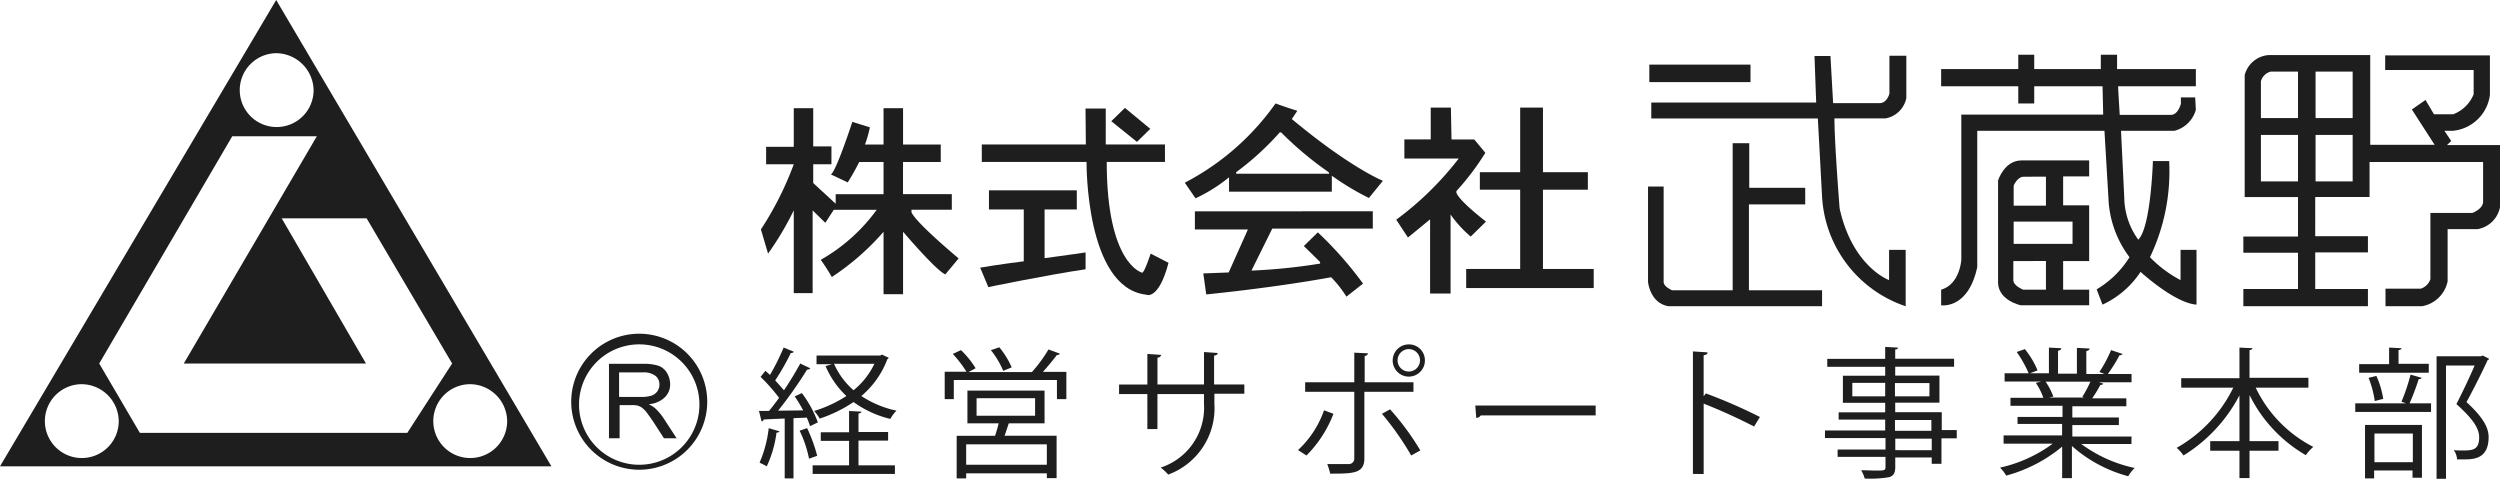 <svg xmlns="http://www.w3.org/2000/svg" width="187.999" height="36.002" viewBox="0 0 187.999 36.002">
  <g id="logo" transform="translate(-779 -810)">
    <rect id="長方形_90028" data-name="長方形 90028" width="187.999" height="36.002" transform="translate(779 810)" fill="#fff"/>
    <g id="logo-2" data-name="logo" transform="translate(779 810)">
      <g id="service" transform="translate(57.073 25.899)">
        <path id="パス_1" data-name="パス 1" d="M236.529,112.623a8.565,8.565,0,0,1,1.2,2.2l-.587.287a5.5,5.5,0,0,0-.245-.646c-.342.024-.685.024-1,.048v4.524h-.661v-4.5c-.612.024-1.15.048-1.59.072,0,.1-.073.12-.147.144l-.2-.79h.758c.245-.287.489-.622.758-.981a13.448,13.448,0,0,0-1.394-1.58l.367-.455c.1.1.22.191.342.311a17.88,17.88,0,0,0,1.027-2.059l.758.311c-.024.072-.1.1-.22.1a17.63,17.63,0,0,1-1.174,2.059c.245.263.465.527.661.742.465-.694.9-1.412,1.223-2.011l.758.359a.29.29,0,0,1-.245.1,32.562,32.562,0,0,1-2.177,3.088l1.884-.024a11.041,11.041,0,0,0-.636-1.053Zm-1.688,2.872c-.024.072-.1.1-.22.1a8.7,8.7,0,0,1-.734,2.537c-.147-.1-.391-.191-.538-.287a9.021,9.021,0,0,0,.685-2.585Zm2.226,2.059a8.881,8.881,0,0,0-.709-2.106l.563-.191a11.436,11.436,0,0,1,.758,2.082Zm3.718-1.34v1.843h2.74v.646h-6.189v-.646h2.74v-1.843h-2.128v-.646h2.128v-1.6l.93.048q0,.108-.22.144v1.388h2.226v.646h-2.226Zm1.761-6.487.514.239c-.024.048-.073.1-.1.1A6.733,6.733,0,0,1,241,112.843a7.662,7.662,0,0,0,2.642,1.1,2.976,2.976,0,0,0-.465.622,7.874,7.874,0,0,1-2.764-1.269,10.41,10.41,0,0,1-2.544,1.245,3.508,3.508,0,0,0-.416-.574,9.674,9.674,0,0,0,2.422-1.125,6.7,6.7,0,0,1-1.566-2.25l.489-.144H237.63V109.8h4.795Zm-3.6.694a5.654,5.654,0,0,0,1.468,1.987,5.7,5.7,0,0,0,1.566-1.987Z" transform="translate(-233.3 -108.961)" fill="#1e1e1e"/>
        <path id="パス_2" data-name="パス 2" d="M299.06,109.579c-.025.072-.1.1-.22.1-.269.359-.685.862-1.052,1.269h1.761V113h-.709v-1.436h-7.755V113H290.4v-2.059h1.639a9.329,9.329,0,0,0-1.027-1.34l.612-.287a6.738,6.738,0,0,1,1.1,1.364l-.538.287h4.77a10.525,10.525,0,0,0,1.248-1.7Zm-1.15,5.242h-2.691c-.1.287-.2.622-.318.934h3.914v3.184h-.734v-.359h-6.067v.383H291.3v-3.207h2.887c.1-.287.2-.646.269-.934h-2.348v-2.465h5.8Zm.171,3.112V116.4h-6.067v1.532Zm-5.284-5v1.316h4.4V112.93Zm1.712-3.83a6.445,6.445,0,0,1,.93,1.508l-.636.263a6.66,6.66,0,0,0-.93-1.556Z" transform="translate(-276.432 -108.885)" fill="#1e1e1e"/>
        <path id="パス_3" data-name="パス 3" d="M353.443,113.736h-2.275v.742a5.315,5.315,0,0,1-3.474,5.338,3.891,3.891,0,0,0-.563-.527,4.734,4.734,0,0,0,3.254-4.787v-.742h-3.5v2.633h-.758V113.76H344v-.718h2.128v-2.3l1.028.072c0,.1-.1.191-.269.215v2.011h3.5V110.6l1.027.072c0,.1-.1.191-.269.191v2.178h2.275v.694Z" transform="translate(-316.919 -110.026)" fill="#1e1e1e"/>
        <path id="パス_4" data-name="パス 4" d="M401.667,113.418a9,9,0,0,1-2.03,3.136l-.636-.407a7.411,7.411,0,0,0,1.957-2.992Zm2.324-1.628v4.979c0,1.149-.856,1.149-2.569,1.149a5.713,5.713,0,0,0-.22-.718h1.59a.413.413,0,0,0,.44-.455v-4.979h-3.694v-.718h3.694v-2.226l1.027.048a.222.222,0,0,1-.245.191v1.987h3.669v.718h-3.694Zm1.933,1.293a19.791,19.791,0,0,1,2.275,3.088l-.685.383a22.007,22.007,0,0,0-2.2-3.136Zm1.419-4.883a1.193,1.193,0,0,1,1.2,1.2,1.211,1.211,0,1,1-1.2-1.2Zm.832,1.2a.843.843,0,1,0-.253.6.842.842,0,0,0,.253-.6Z" transform="translate(-358.464 -108.2)" fill="#1e1e1e"/>
        <path id="パス_5" data-name="パス 5" d="M453.5,127.4h9.051v.742h-8.636a.452.452,0,0,1-.342.192Z" transform="translate(-399.632 -122.804)" fill="#1e1e1e"/>
        <path id="パス_6" data-name="パス 6" d="M525,116.049a41.553,41.553,0,0,0-3.792-1.723v5.29H520.4V110.4l1.1.072q0,.18-.294.215v3.088l.171-.215a38.87,38.87,0,0,1,4.061,1.771Z" transform="translate(-450.166 -109.873)" fill="#1e1e1e"/>
        <path id="パス_7" data-name="パス 7" d="M570.908,115.3v.574h-1.15v1.915h-.734v-.479h-2.74v.718c0,.479-.147.67-.465.766a8.436,8.436,0,0,1-1.834.1,2.287,2.287,0,0,0-.269-.622c.392,0,.807.024,1.1.024.66,0,.734,0,.734-.287v-.742h-3.6v-.551h3.6v-.862H561v-.574h4.526v-.814h-3.5v-.551h3.5V113.2h-3.18v-2.035h3.18v-.67h-4.355v-.6h4.355V109l.954.048c0,.1-.073.144-.2.144v.694h4.428v.6H566.28v.67h3.327v2.035H566.28v.718h3.5v1.34H570.9Zm-7.853-2.585h2.471V111.7h-2.471Zm5.8-1H566.26v1h2.593Zm-2.593,2.777v.814H569v-.814Zm2.764,2.274V115.9h-2.74v.862Z" transform="translate(-480.834 -108.809)" fill="#1e1e1e"/>
        <path id="パス_8" data-name="パス 8" d="M624.683,116.453h-3.767a10.352,10.352,0,0,0,4.012,1.8,3.077,3.077,0,0,0-.489.622,10.435,10.435,0,0,1-4.232-2.274v2.418h-.734v-2.37a11.126,11.126,0,0,1-4.208,2.178,2.825,2.825,0,0,0-.465-.6,10.486,10.486,0,0,0,3.963-1.8h-3.694v-.622h4.4v-.862h-3.351v-.527H619.5v-.838h-3.914v-.6h2.471a4.833,4.833,0,0,0-.563-1.125l.416-.1h-2.764v-.622h1.81a8.989,8.989,0,0,0-.9-1.6l.612-.215a6.252,6.252,0,0,1,.954,1.6l-.563.215h1.419V109.2l.93.048c0,.1-.1.168-.245.191v1.723h1.419v-1.939l.954.048c0,.1-.1.168-.245.191v1.723h1.37c-.147-.048-.294-.12-.391-.144a9.825,9.825,0,0,0,.881-1.652l.856.287c-.025.072-.1.1-.22.1a11.13,11.13,0,0,1-.881,1.412h1.786v.622h-2.446l.318.1c-.025.072-.122.1-.22.1a9.2,9.2,0,0,1-.612,1.005H624.3v.6h-4.061v.838h3.5v.574h-3.5v.862h4.452Zm-3.694-3.543a10.2,10.2,0,0,0,.612-1.149h-3.376a4.977,4.977,0,0,1,.587,1.125l-.343.072h2.667Z" transform="translate(-521.473 -108.961)" fill="#1e1e1e"/>
        <path id="パス_9" data-name="パス 9" d="M679.008,112.216h-3.963a9.672,9.672,0,0,0,4.33,4.452,3.446,3.446,0,0,0-.563.622,10.694,10.694,0,0,1-4.232-4.524v3.471h2.177v.718H674.58v2.059h-.758v-2.059h-2.2v-.718h2.2V112.79a11.6,11.6,0,0,1-4.208,4.524,3.012,3.012,0,0,0-.514-.574,10.455,10.455,0,0,0,4.257-4.524h-3.914V111.5h4.379v-2.3l.978.048q0,.108-.22.144v2.082h4.428Z" transform="translate(-562.489 -108.961)" fill="#1e1e1e"/>
        <path id="パス_10" data-name="パス 10" d="M727.474,113.269a14.267,14.267,0,0,0,.685-2.035l.832.239c-.025.072-.1.1-.22.1a18.366,18.366,0,0,1-.685,1.819H729.7v.646H724v-.646h3.816Zm2.055-2.824v.646h-5.235v-.646h2.251V109.2l.93.048q0,.108-.22.144v1.029h2.275Zm-4.795,8.593v-4.021h4.281v3.973h-.709v-.551h-2.887v.6Zm.856-7.707a6.734,6.734,0,0,1,.514,1.723l-.636.168a7.737,7.737,0,0,0-.465-1.747Zm2.74,4.332h-2.887v2.154h2.887Zm5.26-5.864.465.239a.1.1,0,0,1-.1.1c-.416.91-.979,2.035-1.59,3.16,1.174,1.077,1.664,1.867,1.664,2.633,0,1.676-1.174,1.676-1.884,1.676h-.489a1.329,1.329,0,0,0-.245-.694,6.556,6.556,0,0,0,.66.024c.734,0,1.248-.024,1.248-1,0-.694-.538-1.436-1.712-2.489.538-1.053,1-2.035,1.37-2.9h-2.153v8.521h-.709v-9.215h3.327Z" transform="translate(-603.959 -108.961)" fill="#1e1e1e"/>
      </g>
      <g id="registration" transform="translate(42.957 25.324)">
        <path id="パス_23" data-name="パス 23" d="M175.6,110.8a5.114,5.114,0,1,1,5.113,5,5.114,5.114,0,0,1-5.113-5m.587,0a4.527,4.527,0,1,0,4.526-4.428,4.527,4.527,0,0,0-4.526,4.428" transform="translate(-175.6 -105.8)" fill="#1e1e1e"/>
        <path id="パス_24" data-name="パス 24" d="M187.2,119.925V114.3h2.544a3.684,3.684,0,0,1,1.174.144,1.24,1.24,0,0,1,.636.527,1.674,1.674,0,0,1,.245.838,1.337,1.337,0,0,1-.391,1,1.923,1.923,0,0,1-1.223.527,2.569,2.569,0,0,1,.465.287,3.945,3.945,0,0,1,.636.742l1,1.532h-.954l-.758-1.173c-.22-.335-.416-.6-.538-.766a1.931,1.931,0,0,0-.391-.383,1.048,1.048,0,0,0-.343-.144,1.905,1.905,0,0,0-.416-.024H188V119.9h-.8Zm.758-3.136H189.6a2.464,2.464,0,0,0,.807-.1.9.9,0,0,0,.44-.335.871.871,0,0,0,.147-.5.812.812,0,0,0-.294-.646,1.426,1.426,0,0,0-.93-.263h-1.81v1.843Z" transform="translate(-184.362 -112.265)" fill="#1e1e1e"/>
      </g>
      <g id="type" transform="translate(57.22 4.117)">
        <path id="パス_11" data-name="パス 11" d="M236.371,34.024V36.9h-2.079v1.316h2.079a24.407,24.407,0,0,1-2.471,4.9l.538,1.819a22.792,22.792,0,0,0,1.933-3.255v6.223h1.419V41.684l.954.934.636-.981h3.229A13.291,13.291,0,0,1,238.4,45.4a15.188,15.188,0,0,1,.832,1.293,18.83,18.83,0,0,0,3.89-3.4v4.691h1.468V43.287s2.5,2.944,3.18,3.207l1-1.2s-3.2-2.657-3.547-3.471v-.191h3.033V40.463h-3.67V38.045h2.838V36.729H244.59V34h-1.468v2.729h-1.394a9.067,9.067,0,0,0,.367-1.293l-1.321-.407s-1.223,3.758-1.615,3.949l1.272.6s.514-.814.856-1.532h1.835v2.418h-3.6v.718l-1.688-1.556V38.213h1.37v-1.34h-1.37V34h-1.468Z" transform="translate(-233.9 -29.979)" fill="#1e1e1e"/>
        <path id="パス_12" data-name="パス 12" d="M301.8,36.8v1.316h7.877s-.1,9.455,4.477,9.981c0,0,.93.479,1.688-2.394l-1.345-.694s-.465,1.436-.636,1.436c0,0-2.666-.6-2.666-8.33h4.379V36.8h-4.452V34.1H309.6l.024,2.7Z" transform="translate(-285.189 -30.055)" fill="#1e1e1e"/>
        <path id="パス_13" data-name="パス 13" d="M342.628,33.9l-1.028,1,1.933,1.556,1-.981Z" transform="translate(-315.253 -29.903)" fill="#1e1e1e"/>
        <path id="パス_14" data-name="パス 14" d="M301.961,59.8v1.436h2.618v3.9s-2.1.263-3.278.479l.612,1.46s4.526-.934,7.314-1.34V64.468s-1.272.192-3.082.431V61.236h2.422V59.8Z" transform="translate(-284.812 -49.603)" fill="#1e1e1e"/>
        <path id="パス_15" data-name="パス 15" d="M372.664,33.051l-.416.622c4.428,3.686,6.85,4.644,6.85,4.644l-1.052,1.293a19.946,19.946,0,0,1-2.789-1.676v1.2h-7.73V38.053a11.776,11.776,0,0,1-2.52,1.58L364.2,38.46a19.18,19.18,0,0,0,6.825-5.96c.979.359,1.639.551,1.639.551M371.319,34.7a20.972,20.972,0,0,1-3.254,2.968v.12h7l-.049-.12a25.544,25.544,0,0,1-3.572-2.992h-.122Zm-6.36,5.912v1.364h3.988L367.5,45.21l-1.908.072.22,1.58c5.627-.574,9.394-1.293,9.394-1.293a8.616,8.616,0,0,1,1.15,1.46l1.248-.981a27.6,27.6,0,0,0-3.4-3.854l-1.052,1.029,1.223,1.2v.12a43.534,43.534,0,0,1-5.162.527l1.566-3.16h7.559v-1.3" transform="translate(-332.324 -28.838)" fill="#1e1e1e"/>
        <path id="パス_16" data-name="パス 16" d="M433.31,33.8h-1.517v2.394h-1.982V37.63H433.9a23.613,23.613,0,0,1-4.7,4.6l.881,1.34,1.664-1.364v5.577h1.541v-5.94A8.822,8.822,0,0,0,434.8,43.5l1.15-1.125s-2.03-1.556-2.226-2.178v-.12A18.923,18.923,0,0,0,435.9,37.2l-.832-1h-1.712" transform="translate(-381.423 -29.827)" fill="#1e1e1e"/>
        <path id="パス_17" data-name="パス 17" d="M454.761,33.8v4.859h-3.033v1.316h3.033v5.96H450.7v1.436h9.59V45.936h-3.816v-5.96h3.376V38.659h-3.376V33.8Z" transform="translate(-397.664 -29.827)" fill="#1e1e1e"/>
        <rect id="長方形_1" data-name="長方形 1" width="7.608" height="1.316" transform="translate(66.809 0.742)" fill="#1e1e1e"/>
        <path id="パス_18" data-name="パス 18" d="M507.6,21.019v1.2h12.525l.318,5.888a9.239,9.239,0,0,0,6.287,8.234V32.1h-1.248v2.274s-2.74-.981-3.718-5.386c0,0-.391-4.907-.391-6.774h3.841a1.943,1.943,0,0,0,1.566-1.532V17.5h-1.272v2.848s-.171.718-.734.718h-3.5l-.2-3.543h-1.2l.126,3.5Z" transform="translate(-440.644 -17.428)" fill="#1e1e1e"/>
        <path id="パス_19" data-name="パス 19" d="M512.936,56.059H508.41s-.636-.263-.636-.622V48.255H506.6v7.181s.147,1.58,1.517,1.819h11.571v-1.2h-5.5V49.6h4.232V48.351h-4.208V45h-1.247V56.059Z" transform="translate(-439.889 -38.346)" fill="#1e1e1e"/>
        <path id="パス_20" data-name="パス 20" d="M699.141,17.3v6.75h4.844l-1.713-2.657,1.027-.718.636,1.077h1.443a2.673,2.673,0,0,0,1.541-1.508V18.425h-6.654v-1.1h7.877v2.968a3.11,3.11,0,0,1-2.764,2.7h-.661l.514.766-.318.311H708.9v4.668a2.075,2.075,0,0,1-1.688,1.652h-2.251v3.926a2.382,2.382,0,0,1-1.908,1.867H700.29V34.869h2.642a1.123,1.123,0,0,0,.734-.718V29.172h3.156s.734-.263.807-.79v-3.04h-8.538v2.633h-4.086V30.92h3.963v1.22h-3.963v2.753h3.963v1.293H689.6V34.893h4.11V32.164H689.6v-1.22h4.11V27.976H689.7V18.808a2.012,2.012,0,0,1,1.81-1.508Zm-4.11,4.739h2.789V18.545h-2.789Zm0,4.763h2.789V23.308h-2.789Zm-4.11,0h2.789V23.308h-2.789Zm2.789-4.763V18.545h-2.055a1.041,1.041,0,0,0-.734.718V22.04Z" transform="translate(-578.121 -17.276)" fill="#1e1e1e"/>
        <path id="パス_21" data-name="パス 21" d="M615.83,18.277h-5.9V17.2h-1.223v1.077H603.7V17.2h-1.2v1.077h-5.8V19.57h5.8v1.293h1.2V19.57h5.137l.049,2.13H598.217V32.615s-.1,1.843-1.517,2.25v1.173s2.031.335,2.716-2.872V22.921h9.565l.318,5.386a7.861,7.861,0,0,0,1.566,4.117,7.272,7.272,0,0,1-2.471,2.418l.44,1.149a6.866,6.866,0,0,0,2.862-2.465s2.544,2.346,4.208,2.465V31.873h-1.2v2.274a9.1,9.1,0,0,1-2.3-1.723,14.947,14.947,0,0,0,1.443-7.229h-1.223s-.147,4.979-1.1,5.912a5.486,5.486,0,0,1-1.052-3.136l-.245-5.051h4.012a2.254,2.254,0,0,0,1.615-1.58l-.049-.934h-1.076v.479s-.2.838-.758.838H610.13s-.122-1.987-.122-2.154h5.847V18.277Z" transform="translate(-507.947 -17.2)" fill="#1e1e1e"/>
        <path id="パス_22" data-name="パス 22" d="M621.05,50.4v1.2h-1.957v2.178h1.957v4.189h-1.957v2.154h1.957v1.173h-5.138s-1.639-.335-1.712-1.652V51.908s.465-1.508,1.761-1.508ZM619.8,55h-4.428v1.676H619.8Zm-3.669-3.375c-.489,0-.758.67-.758.67V53.8H617.8V51.621Zm-.783,6.343V59.4c0,.431.734.718.734.718H617.8V57.964Z" transform="translate(-521.166 -42.453)" fill="#1e1e1e"/>
      </g>
      <g id="symbol">
        <path id="パス_26" data-name="パス 26" d="M41.465,35.067H0L20.769,0ZM20.745,4a2.777,2.777,0,1,0,2.838,2.777A2.841,2.841,0,0,0,20.745,4M6.091,28.891a2.777,2.777,0,1,0,2.838,2.777,2.81,2.81,0,0,0-2.838-2.777m29.209,0a2.777,2.777,0,1,0,2.838,2.777A2.81,2.81,0,0,0,35.3,28.891M23.827,10.245h-6.36L7.461,27.335l3.058,5.218H30.628L34,27.335,27.57,16.42H21.185l6.336,10.915h-13.7Z" fill="#1e1e1e"/>
      </g>
    </g>
  </g>
</svg>
